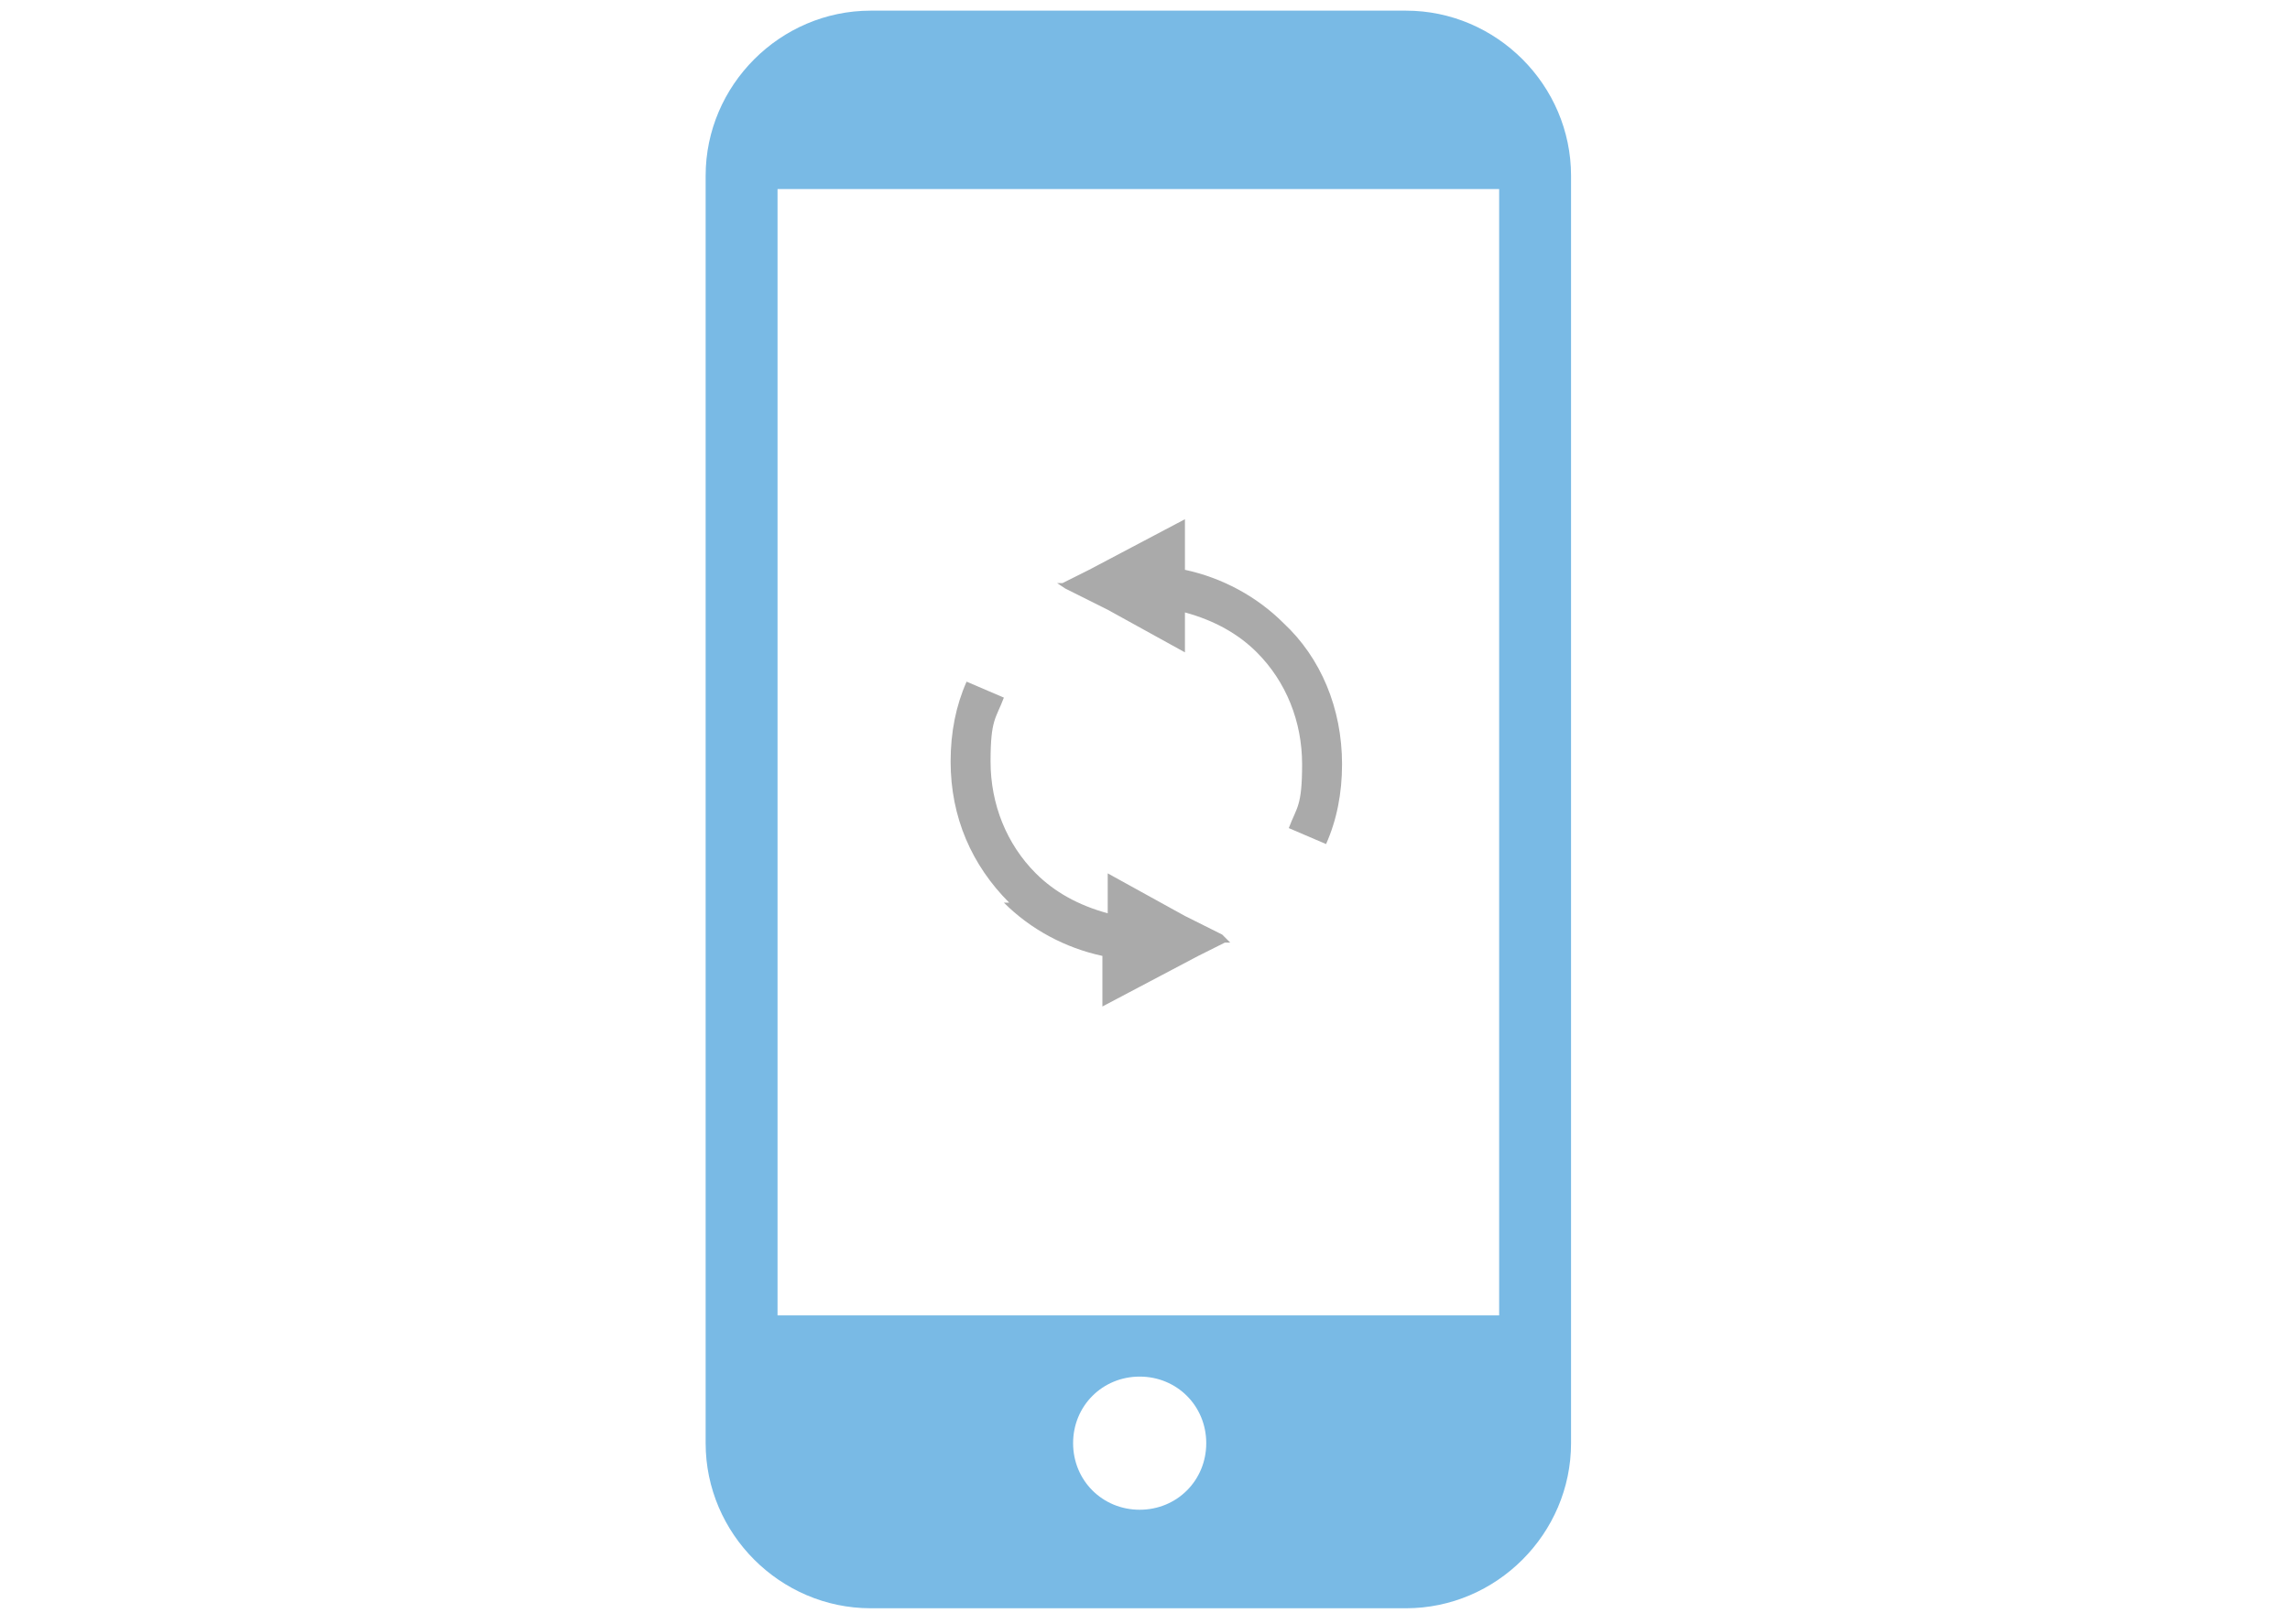<?xml version="1.0" encoding="UTF-8"?>
<svg id="_レイヤー_1" data-name="レイヤー 1" xmlns="http://www.w3.org/2000/svg" xmlns:xlink="http://www.w3.org/1999/xlink" version="1.1" viewBox="0 0 86 61">
  <defs>
    <style>
      .cls-1 {
        fill: #aaa;
      }

      .cls-1, .cls-2, .cls-3 {
        stroke-width: 0px;
      }

      .cls-4 {
        clip-path: url(#clippath);
      }

      .cls-2 {
        fill: none;
      }

      .cls-3 {
        fill: #79bae5;
      }
    </style>
    <clipPath id="clippath">
      <rect class="cls-2" x="35.5" y="19.4" width="15" height="18.4"/>
    </clipPath>
  </defs>
  <g class="cls-4">
    <g>
      <path class="cls-1" d="M37.7,33.9c1,1,2.3,1.7,3.7,2v1.9c0,0,3.6-1.9,3.6-1.9l1-.5h.2c0,0-.3-.3-.3-.3l-1.4-.7-2.9-1.6v1.5c-1.1-.3-2-.8-2.7-1.5-1.1-1.1-1.7-2.6-1.7-4.2s.2-1.6.5-2.4l-1.4-.6c-.4.9-.6,1.9-.6,3,0,2.1.8,3.9,2.2,5.3Z"/>
      <path class="cls-1" d="M41.6,22.9l2.9,1.6v-1.5c1.1.3,2,.8,2.7,1.5,1.1,1.1,1.7,2.6,1.7,4.2s-.2,1.6-.5,2.4l1.4.6c.4-.9.6-1.9.6-3,0-2.1-.8-4-2.2-5.3-1-1-2.3-1.7-3.7-2v-1.9c0,0-3.6,1.9-3.6,1.9l-1,.5h-.2c0,0,.3.2.3.2l1.4.7Z"/>
    </g>
  </g>
  <path class="cls-3" d="M52.8.4h-20.1c-3.4,0-6.2,2.8-6.2,6.2v47.6c0,3.4,2.8,6.2,6.2,6.2h20.1c3.4,0,6.2-2.8,6.2-6.2V6.6c0-3.4-2.8-6.2-6.2-6.2ZM42.8,56.7c-1.4,0-2.5-1.1-2.5-2.5s1.1-2.5,2.5-2.5,2.5,1.1,2.5,2.5-1.1,2.5-2.5,2.5ZM56.3,7.1v42.3h-27.1V7.1h27.1Z"/>
</svg>